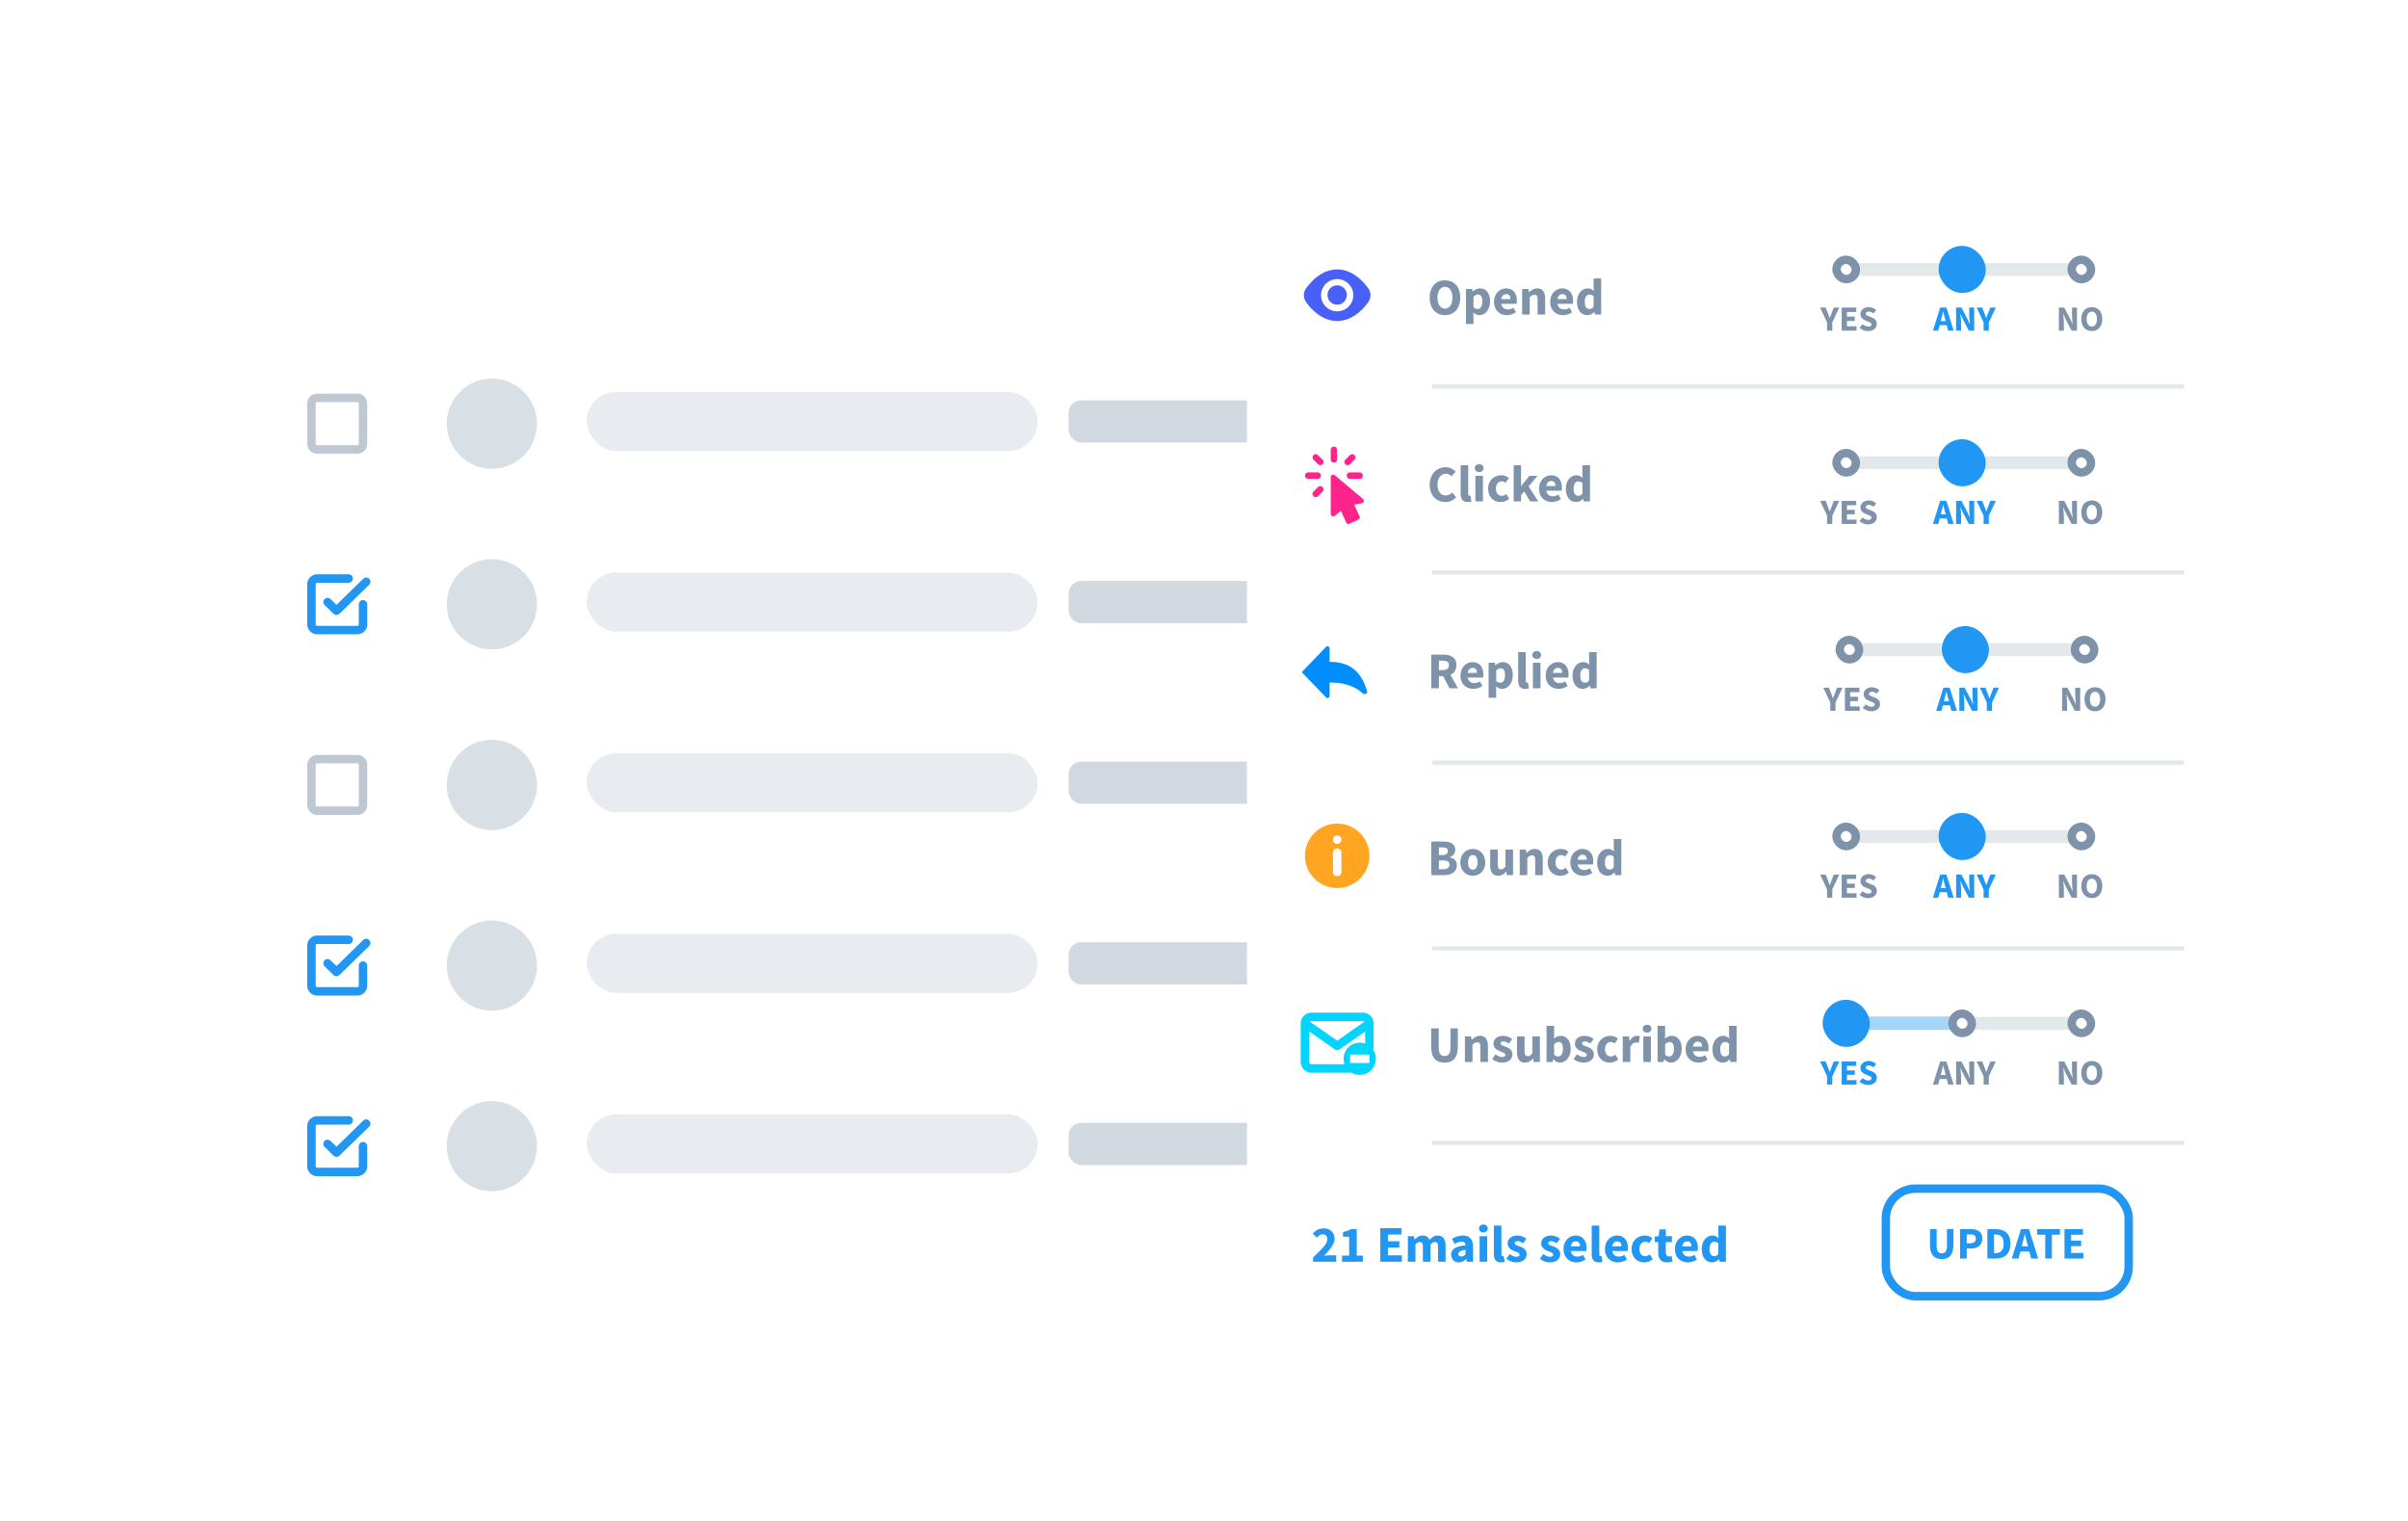 <svg width="570" height="360" viewBox="0 0 570 360" fill="none" xmlns="http://www.w3.org/2000/svg"><g filter="url(#a)"><rect x="60" y="80.452" width="352.307" height="39.654" rx="8" fill="#fff"/></g><circle opacity=".3" cx="116.43" cy="100.279" r="10.676" fill="#7E93A9"/><path opacity=".5" fill-rule="evenodd" clip-rule="evenodd" d="M84.823 105.275a.355.355 0 0 1-.251.105h-9.499a.358.358 0 0 1-.347-.356v-9.49a.356.356 0 0 1 .356-.355h9.498a.356.356 0 0 1 .347.355v9.49a.354.354 0 0 1-.104.251Zm-12.097-.406v.155a2.357 2.357 0 0 0 1.76 2.279c.118.049.248.077.384.077h9.702a2.355 2.355 0 0 0 2.355-2.356v-9.49a2.356 2.356 0 0 0-1.759-2.279.998.998 0 0 0-.385-.076h-9.701a2.356 2.356 0 0 0-2.356 2.355v9.335Z" fill="#7E93A9"/><rect opacity=".3" x="138.883" y="92.754" width="106.76" height="14" rx="7" fill="#B2BECB"/><rect opacity=".6" x="252.944" y="94.754" width="103.709" height="10" rx="3" fill="#B2BECB"/><g filter="url(#b)"><rect x="60" y="123.207" width="352.307" height="39.654" rx="8" fill="#fff"/></g><circle opacity=".3" cx="116.43" cy="143.033" r="10.676" fill="#7E93A9"/><path d="m77.54 142.5 2.111 2.058 7.04-6.863" stroke="#2196F3" stroke-width="2" stroke-linecap="round" stroke-linejoin="round"/><path d="M85.927 143.033v4.745a1.355 1.355 0 0 1-1.355 1.356h-9.49a1.356 1.356 0 0 1-1.356-1.356v-9.489a1.355 1.355 0 0 1 1.356-1.356h7.456" stroke="#2196F3" stroke-width="2" stroke-linecap="round" stroke-linejoin="round"/><rect opacity=".3" x="138.883" y="135.508" width="106.76" height="14" rx="7" fill="#B2BECB"/><rect opacity=".6" x="252.944" y="137.508" width="103.709" height="10" rx="3" fill="#B2BECB"/><g filter="url(#c)"><rect x="60" y="165.961" width="352.307" height="39.654" rx="8" fill="#fff"/></g><circle opacity=".3" cx="116.43" cy="185.787" r="10.676" fill="#7E93A9"/><path opacity=".5" fill-rule="evenodd" clip-rule="evenodd" d="M84.823 190.784a.359.359 0 0 1-.251.104h-9.499a.357.357 0 0 1-.347-.356v-9.489a.356.356 0 0 1 .356-.356h9.498a.353.353 0 0 1 .347.355v9.49a.356.356 0 0 1-.104.252Zm-12.097-.407v.155a2.357 2.357 0 0 0 1.76 2.279c.118.05.248.077.384.077h9.702a2.355 2.355 0 0 0 2.355-2.356v-9.49a2.356 2.356 0 0 0-1.759-2.278.987.987 0 0 0-.385-.077h-9.701a2.355 2.355 0 0 0-2.356 2.355V190.377Z" fill="#7E93A9"/><rect opacity=".3" x="138.883" y="178.262" width="106.76" height="14" rx="7" fill="#B2BECB"/><rect opacity=".6" x="252.944" y="180.262" width="103.709" height="10" rx="3" fill="#B2BECB"/><g filter="url(#d)"><rect x="60" y="208.715" width="352.307" height="39.654" rx="8" fill="#fff"/></g><circle opacity=".3" cx="116.43" cy="228.542" r="10.676" fill="#7E93A9"/><path d="m77.54 228.008 2.11 2.059 7.04-6.863" stroke="#2196F3" stroke-width="2" stroke-linecap="round" stroke-linejoin="round"/><path d="M85.927 228.542v4.745a1.355 1.355 0 0 1-1.356 1.355h-9.49a1.357 1.357 0 0 1-1.355-1.355v-9.49a1.355 1.355 0 0 1 1.356-1.356h7.456" stroke="#2196F3" stroke-width="2" stroke-linecap="round" stroke-linejoin="round"/><rect opacity=".3" x="138.883" y="221.017" width="106.76" height="14" rx="7" fill="#B2BECB"/><rect opacity=".6" x="252.944" y="223.017" width="103.709" height="10" rx="3" fill="#B2BECB"/><g filter="url(#e)"><rect x="60" y="251.469" width="352.307" height="39.654" rx="8" fill="#fff"/></g><circle opacity=".3" cx="116.43" cy="271.296" r="10.676" fill="#7E93A9"/><path d="m77.54 270.762 2.111 2.059 7.04-6.863" stroke="#2196F3" stroke-width="2" stroke-linecap="round" stroke-linejoin="round"/><path d="M85.927 271.296v4.745a1.357 1.357 0 0 1-1.355 1.356h-9.49a1.356 1.356 0 0 1-1.356-1.356v-9.49a1.355 1.355 0 0 1 1.356-1.355h7.456" stroke="#2196F3" stroke-width="2" stroke-linecap="round" stroke-linejoin="round"/><rect opacity=".3" x="138.883" y="263.771" width="106.76" height="14" rx="7" fill="#B2BECB"/><rect opacity=".6" x="252.944" y="265.771" width="103.709" height="10" rx="3" fill="#B2BECB"/><g filter="url(#f)"><rect x="295.173" y="47" width="221.908" height="273" rx="8" fill="#fff"/></g><path d="M342.038 74.6c2.147 0 3.612-1.563 3.612-4.161 0-2.587-1.465-4.088-3.612-4.088-2.135 0-3.611 1.489-3.611 4.088 0 2.598 1.476 4.16 3.611 4.16Zm0-1.55c-1.074 0-1.769-1.013-1.769-2.611 0-1.587.695-2.538 1.769-2.538 1.086 0 1.769.951 1.769 2.538 0 1.598-.683 2.61-1.769 2.61ZM348.732 73.965c.427.402.915.634 1.44.634 1.305 0 2.55-1.196 2.55-3.27 0-1.867-.903-3.075-2.367-3.075-.635 0-1.245.318-1.721.745h-.049l-.122-.598h-1.464v8.297h1.794v-1.77l-.061-.963Zm.061-1.22v-2.477c.354-.379.671-.55 1.037-.55.72 0 1.049.55 1.049 1.636 0 1.244-.5 1.78-1.122 1.78-.305 0-.647-.097-.964-.39ZM353.64 71.427c0 2 1.33 3.172 3.062 3.172.72 0 1.525-.256 2.147-.683l-.597-1.086c-.44.268-.854.403-1.306.403-.805 0-1.415-.403-1.574-1.318h3.624c.036-.147.073-.44.073-.757 0-1.647-.854-2.904-2.574-2.904-1.452 0-2.855 1.208-2.855 3.173Zm1.72-.623c.122-.805.61-1.183 1.171-1.183.72 0 1.013.488 1.013 1.184h-2.184ZM360.308 74.453h1.794v-4.088c.39-.378.671-.585 1.123-.585.512 0 .744.268.744 1.147v3.526h1.793v-3.758c0-1.513-.561-2.44-1.879-2.44-.817 0-1.427.427-1.94.915h-.048l-.122-.77h-1.465v6.053ZM366.937 71.427c0 2 1.33 3.172 3.062 3.172.72 0 1.526-.256 2.148-.683l-.598-1.086c-.439.268-.854.403-1.306.403-.805 0-1.415-.403-1.574-1.318h3.624c.037-.147.073-.44.073-.757 0-1.647-.854-2.904-2.574-2.904-1.452 0-2.855 1.208-2.855 3.173Zm1.72-.623c.122-.805.61-1.183 1.172-1.183.719 0 1.012.488 1.012 1.184h-2.184ZM373.289 71.427c0 1.976.976 3.172 2.476 3.172.586 0 1.184-.317 1.611-.744h.049l.122.598h1.464V65.9h-1.794v2.062l.074.927c-.415-.39-.818-.635-1.489-.635-1.281 0-2.513 1.196-2.513 3.173Zm1.842-.025c0-1.147.512-1.683 1.086-1.683.329 0 .683.097 1 .39v2.477c-.293.403-.598.549-.988.549-.695 0-1.098-.537-1.098-1.733Z" fill="#7E93A9"/><path fill="#E3E8EB" d="M339 91h178v1H339z"/><rect x="437.012" y="62.252" width="55.668" height="3.05" rx="1.525" fill="#E3E8EB"/><rect x="434.724" y="61.489" width="4.575" height="4.575" rx="2.288" fill="#fff" stroke="#7E93A9" stroke-width="2"/><rect x="459.889" y="59.201" width="9.151" height="9.151" rx="4.575" fill="#2196F3" stroke="#2196F3" stroke-width="2"/><rect x="490.392" y="61.489" width="4.575" height="4.575" rx="2.288" fill="#fff" stroke="#7E93A9" stroke-width="2"/><path d="M432.488 78.266h1.233v-1.947l1.653-3.523h-1.292l-.486 1.259c-.151.41-.311.788-.462 1.208h-.033c-.16-.42-.302-.797-.445-1.208l-.495-1.259h-1.317l1.644 3.523v1.947ZM435.948 78.266h3.514v-1.04h-2.273v-1.259h1.862v-1.031h-1.862v-1.1h2.19v-1.04h-3.431v5.47ZM440.175 77.578c.562.52 1.317.788 2.03.788 1.3 0 2.055-.788 2.055-1.694 0-.772-.42-1.216-1.082-1.485l-.697-.285c-.478-.193-.838-.31-.838-.646 0-.31.276-.495.696-.495.436 0 .78.16 1.141.436l.62-.78a2.53 2.53 0 0 0-1.761-.721c-1.133 0-1.946.721-1.946 1.627 0 .797.537 1.267 1.107 1.493l.705.302c.478.202.788.31.788.654 0 .328-.252.529-.763.529-.453 0-.957-.235-1.342-.57l-.713.847Z" fill="#7E93A9"/><path d="m459.388 76 .134-.503a34.02 34.02 0 0 0 .428-1.761h.033c.151.57.294 1.216.445 1.761l.134.504h-1.174Zm1.761 2.265h1.309l-1.72-5.469h-1.476l-1.72 5.47h1.259l.335-1.3h1.678l.335 1.3ZM463.031 78.265h1.183v-1.937c0-.646-.101-1.376-.16-1.98h.034l.537 1.191 1.426 2.726h1.266v-5.469h-1.174v1.93c0 .645.101 1.417.159 1.996h-.033l-.546-1.208-1.426-2.718h-1.266v5.47ZM469.541 78.265h1.233V76.32l1.652-3.523h-1.292l-.486 1.258c-.151.411-.31.789-.461 1.208h-.034c-.159-.42-.302-.797-.445-1.208l-.494-1.258h-1.317l1.644 3.523v1.946Z" fill="#2196F3"/><path d="M487.358 78.266h1.183v-1.938c0-.646-.101-1.376-.159-1.98h.033l.537 1.191 1.426 2.727h1.267v-5.47h-1.175v1.93c0 .646.101 1.417.16 1.996h-.034l-.545-1.208-1.426-2.718h-1.267v5.47ZM495.152 78.366c1.476 0 2.483-1.073 2.483-2.86 0-1.778-1.007-2.81-2.483-2.81-1.468 0-2.483 1.023-2.483 2.81 0 1.787 1.015 2.86 2.483 2.86Zm0-1.065c-.739 0-1.217-.696-1.217-1.795 0-1.09.478-1.745 1.217-1.745.746 0 1.216.654 1.216 1.745 0 1.099-.47 1.795-1.216 1.795Z" fill="#7E93A9"/><path fill-rule="evenodd" clip-rule="evenodd" d="M316.526 63.777c-3.489 0-6.001 2.606-7.322 4.411a2.835 2.835 0 0 0 0 3.378c1.321 1.806 3.833 4.412 7.322 4.412 3.488 0 6-2.606 7.321-4.412a2.835 2.835 0 0 0 0-3.378c-1.321-1.805-3.833-4.411-7.321-4.411Zm-2.288 6.1a2.288 2.288 0 1 1 4.575 0 2.288 2.288 0 0 1-4.575 0Zm2.288-3.813a3.813 3.813 0 1 0 0 7.626 3.813 3.813 0 0 0 0-7.626Z" fill="#4860F8"/><path d="M310.826 298.648h5.454v-1.513h-1.562c-.366 0-.903.049-1.293.098 1.257-1.318 2.477-2.709 2.477-4.014 0-1.489-1.037-2.465-2.562-2.465-1.111 0-1.831.415-2.599 1.232l.976.964c.39-.415.817-.793 1.379-.793.671 0 1.098.415 1.098 1.171 0 1.098-1.391 2.428-3.368 4.295v1.025ZM317.675 298.648h4.929v-1.452h-1.452V290.9h-1.318c-.549.33-1.085.549-1.927.708v1.11h1.452v4.478h-1.684v1.452ZM326.732 298.648h5.112v-1.513h-3.306v-1.83h2.709v-1.501h-2.709v-1.598h3.184v-1.513h-4.99v7.955ZM333.258 298.648h1.794v-4.087c.378-.391.732-.586 1.025-.586.512 0 .744.268.744 1.147v3.526h1.794v-4.087c.39-.391.732-.586 1.037-.586.512 0 .744.268.744 1.147v3.526h1.794v-3.758c0-1.513-.586-2.44-1.891-2.44-.806 0-1.367.464-1.904 1.013-.305-.647-.817-1.013-1.671-1.013-.793 0-1.33.427-1.831.927h-.048l-.122-.781h-1.465v6.052ZM343.5 296.964c0 1.025.696 1.83 1.794 1.83.683 0 1.257-.317 1.769-.768h.037l.134.622h1.464v-3.465c0-1.855-.854-2.733-2.404-2.733-.951 0-1.818.329-2.586.793l.634 1.183c.586-.341 1.098-.549 1.611-.549.646 0 .915.342.951.879-2.391.244-3.404.939-3.404 2.208Zm1.708-.134c0-.464.415-.83 1.696-1v1.061c-.317.317-.585.513-1 .513-.427 0-.696-.183-.696-.574ZM351.128 291.706c.61 0 1.037-.391 1.037-.94 0-.549-.427-.927-1.037-.927-.598 0-1.037.378-1.037.927s.439.94 1.037.94Zm-.89 6.942h1.793v-6.052h-1.793v6.052ZM353.61 296.769c0 1.22.414 2.025 1.647 2.025.402 0 .707-.061.903-.146l-.22-1.33c-.098.025-.146.025-.22.025-.146 0-.317-.122-.317-.501v-6.747h-1.793v6.674ZM356.564 297.953c.61.5 1.525.841 2.318.841 1.623 0 2.489-.854 2.489-1.952 0-1.11-.866-1.537-1.635-1.818-.622-.231-1.183-.378-1.183-.768 0-.305.219-.476.683-.476.427 0 .842.195 1.281.512l.805-1.073c-.524-.391-1.208-.769-2.135-.769-1.403 0-2.318.769-2.318 1.891 0 1.001.866 1.501 1.598 1.781.622.244 1.233.427 1.233.83 0 .317-.232.513-.769.513-.513 0-1.013-.22-1.562-.635l-.805 1.123ZM364.511 297.953c.61.5 1.525.841 2.318.841 1.623 0 2.489-.854 2.489-1.952 0-1.11-.866-1.537-1.634-1.818-.623-.231-1.184-.378-1.184-.768 0-.305.22-.476.683-.476.427 0 .842.195 1.281.512l.806-1.073c-.525-.391-1.208-.769-2.136-.769-1.403 0-2.318.769-2.318 1.891 0 1.001.867 1.501 1.599 1.781.622.244 1.232.427 1.232.83 0 .317-.232.513-.769.513-.512 0-1.012-.22-1.561-.635l-.806 1.123ZM370.104 295.622c0 2.001 1.33 3.172 3.062 3.172.72 0 1.525-.256 2.148-.683l-.598-1.086c-.439.269-.854.403-1.306.403-.805 0-1.415-.403-1.574-1.318h3.624c.037-.146.073-.439.073-.756 0-1.647-.854-2.904-2.574-2.904-1.452 0-2.855 1.208-2.855 3.172Zm1.72-.622c.122-.805.61-1.184 1.171-1.184.72 0 1.013.488 1.013 1.184h-2.184ZM376.773 296.769c0 1.22.414 2.025 1.647 2.025.402 0 .707-.061.903-.146l-.22-1.33c-.098.025-.146.025-.22.025-.146 0-.317-.122-.317-.501v-6.747h-1.793v6.674ZM379.91 295.622c0 2.001 1.33 3.172 3.062 3.172.72 0 1.526-.256 2.148-.683l-.598-1.086c-.439.269-.854.403-1.306.403-.805 0-1.415-.403-1.574-1.318h3.624c.037-.146.073-.439.073-.756 0-1.647-.854-2.904-2.574-2.904-1.452 0-2.855 1.208-2.855 3.172Zm1.72-.622c.122-.805.61-1.184 1.172-1.184.719 0 1.012.488 1.012 1.184h-2.184ZM386.225 295.622c0 2.013 1.305 3.172 2.989 3.172a3.14 3.14 0 0 0 2.013-.756l-.719-1.135c-.293.232-.647.44-1.086.44-.781 0-1.355-.672-1.355-1.721s.549-1.72 1.416-1.72c.28 0 .549.11.842.354l.817-1.111c-.403-.414-1.025-.695-1.769-.695-1.672 0-3.148 1.159-3.148 3.172ZM392.518 296.452c0 1.403.586 2.342 2.087 2.342a4.38 4.38 0 0 0 1.342-.219l-.281-1.306a1.715 1.715 0 0 1-.573.122c-.476 0-.781-.28-.781-.964v-2.428h1.452v-1.403h-1.452v-1.61h-1.489l-.207 1.61-.927.074v1.329h.829v2.453ZM396.472 295.622c0 2.001 1.33 3.172 3.062 3.172.72 0 1.526-.256 2.148-.683l-.598-1.086c-.439.269-.854.403-1.306.403-.805 0-1.415-.403-1.573-1.318h3.623c.037-.146.073-.439.073-.756 0-1.647-.854-2.904-2.574-2.904-1.452 0-2.855 1.208-2.855 3.172Zm1.72-.622c.122-.805.61-1.184 1.172-1.184.719 0 1.012.488 1.012 1.184h-2.184ZM402.824 295.622c0 1.977.976 3.172 2.476 3.172.586 0 1.184-.317 1.611-.744h.049l.122.598h1.464v-8.553h-1.794v2.062l.074.927c-.415-.39-.818-.634-1.489-.634-1.281 0-2.513 1.196-2.513 3.172Zm1.842-.024c0-1.147.512-1.684 1.086-1.684.329 0 .683.098 1 .39v2.477c-.292.403-.597.549-.988.549-.695 0-1.098-.536-1.098-1.732Z" fill="#2196F3"/><path fill="#E3E8EB" d="M339 270h178v1H339z"/><rect x="446.4" y="281.346" width="57.48" height="25.453" rx="7" stroke="#2196F3" stroke-width="2"/><path d="M456.855 294.661c0 2.338.971 3.353 2.776 3.353 1.804 0 2.754-1.015 2.754-3.353v-3.736h-1.516v3.897c0 1.366-.459 1.836-1.238 1.836-.78 0-1.207-.47-1.207-1.836v-3.897h-1.569v3.736ZM463.966 297.886h1.58v-2.36h.961c1.473 0 2.722-.726 2.722-2.359 0-1.687-1.206-2.242-2.722-2.242h-2.541v6.961Zm1.58-3.609v-2.103h.865c.833 0 1.281.267 1.281.993s-.416 1.11-1.281 1.11h-.865ZM470.43 297.886h2.061c2.039 0 3.405-1.121 3.405-3.513 0-2.391-1.366-3.448-3.502-3.448h-1.964v6.961Zm1.58-1.271v-4.42h.299c1.174 0 1.975.513 1.975 2.178 0 1.666-.801 2.242-1.975 2.242h-.299ZM478.555 295.003l.171-.641c.192-.693.384-1.505.544-2.241h.043c.192.725.373 1.548.566 2.241l.17.641h-1.494Zm2.242 2.883h1.665l-2.188-6.961h-1.879l-2.189 6.961h1.601l.427-1.655h2.136l.427 1.655ZM484.13 297.886h1.57v-5.637h1.911v-1.324h-5.402v1.324h1.921v5.637ZM488.686 297.886h4.473v-1.324h-2.893v-1.602h2.37v-1.313h-2.37v-1.398h2.786v-1.324h-4.366v6.961Z" fill="#2196F3"/><path d="M338.427 114.753c0 2.672 1.683 4.075 3.745 4.075.989 0 1.867-.403 2.526-1.171l-.988-1.086c-.391.427-.854.707-1.513.707-1.159 0-1.928-.951-1.928-2.586 0-1.599.866-2.562 1.976-2.562.562 0 .94.231 1.343.597l.988-1.11c-.537-.549-1.367-1.037-2.355-1.037-2.05 0-3.794 1.537-3.794 4.173ZM345.748 116.803c0 1.22.415 2.025 1.647 2.025.403 0 .708-.061.903-.146l-.219-1.33c-.098.024-.147.024-.22.024-.146 0-.317-.122-.317-.5v-6.747h-1.794v6.674ZM350.13 111.739c.61 0 1.037-.39 1.037-.939 0-.549-.427-.928-1.037-.928-.598 0-1.037.379-1.037.928s.439.939 1.037.939Zm-.891 6.943h1.794v-6.052h-1.794v6.052ZM352.257 115.656c0 2.013 1.306 3.172 2.99 3.172.659 0 1.427-.244 2.013-.757l-.72-1.134c-.293.232-.647.439-1.086.439-.781 0-1.354-.671-1.354-1.72 0-1.05.549-1.721 1.415-1.721.281 0 .549.11.842.354l.817-1.11c-.402-.415-1.024-.696-1.769-.696-1.671 0-3.148 1.159-3.148 3.173ZM358.307 118.682h1.744v-1.489l.769-.866 1.367 2.355h1.94l-2.282-3.563 2.123-2.489h-1.952l-1.916 2.403h-.049v-4.904h-1.744v8.553ZM364.292 115.656c0 2.001 1.33 3.172 3.062 3.172.72 0 1.525-.256 2.148-.683l-.598-1.086c-.439.268-.854.402-1.306.402-.805 0-1.415-.402-1.574-1.317h3.624c.037-.147.073-.44.073-.757 0-1.647-.854-2.904-2.574-2.904-1.452 0-2.855 1.208-2.855 3.173Zm1.72-.623c.122-.805.61-1.183 1.171-1.183.72 0 1.013.488 1.013 1.183h-2.184ZM370.643 115.656c0 1.976.976 3.172 2.477 3.172.586 0 1.184-.317 1.611-.744h.049l.122.598h1.464v-8.553h-1.794v2.062l.073.927c-.415-.391-.817-.635-1.488-.635-1.281 0-2.514 1.196-2.514 3.173Zm1.843-.025c0-1.147.512-1.684 1.086-1.684.329 0 .683.098 1 .391v2.477c-.293.402-.598.549-.988.549-.696 0-1.098-.537-1.098-1.733Z" fill="#7E93A9"/><g clip-path="url(#g)"><path fill-rule="evenodd" clip-rule="evenodd" d="M316.526 108.768v-2.288a.763.763 0 0 0-1.526 0v2.288a.764.764 0 0 0 1.526 0Zm1.933.042 1.083-1.083a.76.76 0 1 1 1.075 1.075l-1.083 1.083a.76.76 0 1 1-1.075-1.075Zm1.117 3.008h2.288a.763.763 0 0 1 0 1.525h-2.288a.763.763 0 1 1 0-1.525Zm-8.667 4.541 1.083-1.082a.76.76 0 1 1 1.075 1.075l-1.083 1.083a.76.76 0 1 1-1.075-1.076Zm2.158-7.549-1.083-1.083a.76.76 0 1 0-1.075 1.075l1.083 1.083a.76.76 0 1 0 1.075-1.075Zm-1.117 4.533h-2.288a.762.762 0 1 1 0-1.525h2.288a.764.764 0 0 1 0 1.525Zm3.22-.829a.578.578 0 0 1 .784-.032l.007-.008 6.665 5.605c.267.221.298.58.092.824a.679.679 0 0 1-.328.198l-1.838.343 1.273 2.768c.153.282.016.633-.274.77l-2.105.976c-.084.061-.168.061-.251.061a.581.581 0 0 1-.527-.328l-1.265-2.76-1.457 1.182a.588.588 0 0 1-.366.122.58.58 0 0 1-.58-.58v-8.731c0-.154.062-.301.17-.41Z" fill="#FF238C"/></g><path fill="#E3E8EB" d="M339 135h178v1H339z"/><rect x="437.012" y="108.006" width="55.668" height="3.05" rx="1.525" fill="#E3E8EB"/><rect x="434.724" y="107.243" width="4.575" height="4.575" rx="2.288" fill="#fff" stroke="#7E93A9" stroke-width="2"/><rect x="459.889" y="104.955" width="9.151" height="9.151" rx="4.575" fill="#2196F3" stroke="#2196F3" stroke-width="2"/><rect x="490.392" y="107.243" width="4.575" height="4.575" rx="2.288" fill="#fff" stroke="#7E93A9" stroke-width="2"/><path d="M432.488 124.02h1.233v-1.947l1.653-3.523h-1.292l-.486 1.259c-.151.411-.311.788-.462 1.208h-.033a43.02 43.02 0 0 1-.445-1.208l-.495-1.259h-1.317l1.644 3.523v1.947ZM435.948 124.02h3.514v-1.041h-2.273v-1.258h1.862v-1.032h-1.862v-1.098h2.19v-1.041h-3.431v5.47ZM440.175 123.332a3.03 3.03 0 0 0 2.03.788c1.3 0 2.055-.788 2.055-1.694 0-.772-.42-1.217-1.082-1.485l-.697-.285c-.478-.193-.838-.311-.838-.646 0-.31.276-.495.696-.495.436 0 .78.159 1.141.436l.62-.78a2.528 2.528 0 0 0-1.761-.721c-1.133 0-1.946.721-1.946 1.627 0 .797.537 1.267 1.107 1.493l.705.302c.478.201.788.31.788.654 0 .328-.252.529-.763.529-.453 0-.957-.235-1.342-.571l-.713.848Z" fill="#7E93A9"/><path d="m459.388 121.755.134-.504c.151-.545.302-1.182.428-1.761h.033c.151.57.294 1.216.445 1.761l.134.504h-1.174Zm1.761 2.264h1.309l-1.72-5.469h-1.476l-1.72 5.469h1.259l.335-1.3h1.678l.335 1.3ZM463.031 124.019h1.183v-1.937c0-.646-.101-1.376-.16-1.98h.034l.537 1.191 1.426 2.726h1.266v-5.469h-1.174v1.93c0 .645.101 1.417.159 1.996h-.033l-.546-1.208-1.426-2.718h-1.266v5.469ZM469.541 124.019h1.233v-1.946l1.652-3.523h-1.292l-.486 1.259c-.151.411-.31.788-.461 1.207h-.034a45.05 45.05 0 0 1-.445-1.207l-.494-1.259h-1.317l1.644 3.523v1.946Z" fill="#2196F3"/><path d="M487.358 124.02h1.183v-1.938c0-.646-.101-1.376-.159-1.98h.033l.537 1.191 1.426 2.727h1.267v-5.47h-1.175v1.93c0 .646.101 1.417.16 1.996h-.034l-.545-1.208-1.426-2.718h-1.267v5.47ZM495.152 124.12c1.476 0 2.483-1.074 2.483-2.86 0-1.779-1.007-2.81-2.483-2.81-1.468 0-2.483 1.023-2.483 2.81 0 1.786 1.015 2.86 2.483 2.86Zm0-1.065c-.739 0-1.217-.696-1.217-1.795 0-1.091.478-1.745 1.217-1.745.746 0 1.216.654 1.216 1.745 0 1.099-.47 1.795-1.216 1.795ZM340.611 156.383h.915c.939 0 1.452.268 1.452 1.049 0 .781-.513 1.184-1.452 1.184h-.915v-2.233Zm4.514 6.528-1.793-3.185c.841-.378 1.415-1.122 1.415-2.294 0-1.891-1.391-2.477-3.075-2.477h-2.867v7.956h1.806v-2.868h.976l1.525 2.868h2.013ZM345.704 159.885c0 2.001 1.33 3.172 3.063 3.172.72 0 1.525-.256 2.147-.683l-.598-1.086c-.439.268-.854.402-1.305.402-.805 0-1.416-.402-1.574-1.317h3.624c.036-.147.073-.44.073-.757 0-1.647-.854-2.904-2.575-2.904-1.452 0-2.855 1.208-2.855 3.173Zm1.721-.623c.122-.805.61-1.183 1.171-1.183.72 0 1.013.488 1.013 1.183h-2.184ZM354.106 162.422c.427.403.915.635 1.439.635 1.306 0 2.55-1.196 2.55-3.27 0-1.867-.902-3.075-2.367-3.075-.634 0-1.244.318-1.72.745h-.049l-.122-.598h-1.464v8.297h1.794v-1.77l-.061-.964Zm.061-1.22v-2.476c.354-.379.671-.55 1.037-.55.72 0 1.049.55 1.049 1.635 0 1.245-.5 1.782-1.122 1.782-.305 0-.647-.098-.964-.391ZM359.367 161.032c0 1.22.415 2.025 1.647 2.025.403 0 .708-.061.903-.146l-.219-1.33c-.098.024-.147.024-.22.024-.146 0-.317-.122-.317-.5v-6.747h-1.794v6.674ZM363.749 155.968c.61 0 1.037-.39 1.037-.939 0-.549-.427-.928-1.037-.928-.598 0-1.037.379-1.037.928s.439.939 1.037.939Zm-.891 6.943h1.794v-6.052h-1.794v6.052ZM365.877 159.885c0 2.001 1.33 3.172 3.062 3.172.72 0 1.525-.256 2.148-.683l-.598-1.086c-.44.268-.854.402-1.306.402-.805 0-1.415-.402-1.574-1.317h3.624c.037-.147.073-.44.073-.757 0-1.647-.854-2.904-2.574-2.904-1.452 0-2.855 1.208-2.855 3.173Zm1.72-.623c.122-.805.61-1.183 1.171-1.183.72 0 1.013.488 1.013 1.183h-2.184ZM372.228 159.885c0 1.976.976 3.172 2.477 3.172.586 0 1.184-.317 1.611-.744h.048l.122.598h1.465v-8.553h-1.794v2.062l.073.927c-.415-.391-.817-.635-1.488-.635-1.281 0-2.514 1.196-2.514 3.173Zm1.843-.025c0-1.147.512-1.684 1.086-1.684.329 0 .683.098 1 .391v2.477c-.293.402-.598.549-.988.549-.696 0-1.098-.537-1.098-1.733Z" fill="#7E93A9"/><path d="M314.731 156.646v-3.17a.5.5 0 0 0-.86-.346l-5.734 5.968 5.734 5.967a.5.5 0 0 0 .86-.346v-3.17c2.997 0 5.696.62 7.86 2.6.4.366 1.162.001 1.011-.519-1.128-3.887-3.347-6.984-8.871-6.984Z" fill="#008EFF"/><path fill="#E3E8EB" d="M339 180h178v1H339z"/><rect x="437.774" y="152.235" width="55.668" height="3.05" rx="1.525" fill="#E3E8EB"/><rect x="435.486" y="151.472" width="4.575" height="4.575" rx="2.288" fill="#fff" stroke="#7E93A9" stroke-width="2"/><rect x="460.651" y="149.184" width="9.151" height="9.151" rx="4.575" fill="#2196F3" stroke="#2196F3" stroke-width="2"/><rect x="491.154" y="151.472" width="4.575" height="4.575" rx="2.288" fill="#fff" stroke="#7E93A9" stroke-width="2"/><path d="M433.25 168.249h1.233v-1.947l1.653-3.523h-1.292l-.486 1.259c-.151.411-.311.788-.462 1.208h-.033a43.02 43.02 0 0 1-.445-1.208l-.495-1.259h-1.317l1.644 3.523v1.947ZM436.71 168.249h3.514v-1.041h-2.273v-1.258h1.862v-1.032h-1.862v-1.098h2.19v-1.041h-3.431v5.47ZM440.937 167.561a3.03 3.03 0 0 0 2.03.788c1.3 0 2.055-.788 2.055-1.694 0-.772-.42-1.217-1.082-1.485l-.697-.285c-.478-.193-.838-.311-.838-.646 0-.31.276-.495.696-.495.436 0 .78.159 1.141.436l.62-.78a2.528 2.528 0 0 0-1.761-.721c-1.133 0-1.946.721-1.946 1.627 0 .797.537 1.267 1.107 1.493l.705.302c.478.201.788.31.788.654 0 .328-.252.529-.763.529-.453 0-.957-.235-1.342-.571l-.713.848Z" fill="#7E93A9"/><path d="m460.15 165.984.134-.503c.151-.546.302-1.183.428-1.762h.034c.151.57.293 1.216.444 1.762l.134.503h-1.174Zm1.762 2.265h1.308l-1.719-5.469h-1.477l-1.719 5.469h1.258l.335-1.3h1.678l.336 1.3ZM463.793 168.249h1.183v-1.938c0-.646-.101-1.376-.16-1.98h.034l.537 1.192 1.426 2.726h1.266v-5.469h-1.174v1.929c0 .646.101 1.417.159 1.996h-.033l-.545-1.208-1.426-2.717h-1.267v5.469ZM470.303 168.249h1.233v-1.946l1.652-3.523h-1.291l-.487 1.258c-.151.411-.31.788-.461 1.208h-.034c-.159-.42-.302-.797-.444-1.208l-.495-1.258h-1.317l1.644 3.523v1.946Z" fill="#2196F3"/><path d="M488.121 168.249h1.182v-1.938c0-.646-.1-1.376-.159-1.98h.034l.536 1.191 1.426 2.727h1.267v-5.47h-1.174v1.93c0 .646.1 1.417.159 1.996h-.034l-.545-1.208-1.426-2.718h-1.266v5.47ZM495.914 168.349c1.476 0 2.483-1.074 2.483-2.86 0-1.779-1.007-2.81-2.483-2.81-1.468 0-2.483 1.023-2.483 2.81 0 1.786 1.015 2.86 2.483 2.86Zm0-1.065c-.738 0-1.216-.696-1.216-1.795 0-1.091.478-1.745 1.216-1.745.746 0 1.216.654 1.216 1.745 0 1.099-.47 1.795-1.216 1.795ZM338.805 207.14h2.953c1.732 0 3.099-.72 3.099-2.343 0-1.061-.598-1.659-1.733-1.867v-.049c.927-.244 1.342-1.012 1.342-1.72 0-1.525-1.281-1.976-2.94-1.976h-2.721v7.955Zm1.806-4.747v-1.818h.854c.829 0 1.244.244 1.244.842s-.39.976-1.269.976h-.829Zm0 3.356v-2.087h1c.988 0 1.489.305 1.489 1.001 0 .72-.513 1.086-1.489 1.086h-1ZM345.68 204.114c0 2.013 1.416 3.172 2.953 3.172 1.525 0 2.941-1.159 2.941-3.172s-1.416-3.173-2.941-3.173c-1.537 0-2.953 1.16-2.953 3.173Zm1.843 0c0-1.05.366-1.721 1.11-1.721.732 0 1.11.671 1.11 1.721 0 1.049-.378 1.72-1.11 1.72-.744 0-1.11-.671-1.11-1.72ZM352.741 204.846c0 1.513.561 2.44 1.879 2.44.83 0 1.391-.378 1.903-.988h.037l.134.842h1.464v-6.052h-1.793v4.002c-.354.476-.622.671-1.074.671-.525 0-.756-.281-.756-1.147v-3.526h-1.794v3.758ZM359.737 207.14h1.793v-4.088c.391-.378.671-.585 1.123-.585.512 0 .744.268.744 1.147v3.526h1.794v-3.758c0-1.513-.562-2.441-1.879-2.441-.818 0-1.428.428-1.94.916h-.049l-.122-.769h-1.464v6.052ZM366.365 204.114c0 2.013 1.306 3.172 2.989 3.172.659 0 1.428-.244 2.014-.756l-.72-1.135c-.293.232-.647.439-1.086.439-.781 0-1.354-.671-1.354-1.72 0-1.05.549-1.721 1.415-1.721.28 0 .549.11.842.354l.817-1.11c-.402-.415-1.025-.696-1.769-.696-1.672 0-3.148 1.16-3.148 3.173ZM371.715 204.114c0 2.001 1.33 3.172 3.063 3.172.719 0 1.525-.256 2.147-.683l-.598-1.086c-.439.268-.854.403-1.305.403-.806 0-1.416-.403-1.574-1.318h3.623a3.52 3.52 0 0 0 .074-.757c0-1.647-.855-2.904-2.575-2.904-1.452 0-2.855 1.208-2.855 3.173Zm1.72-.622c.122-.806.61-1.184 1.172-1.184.72 0 1.012.488 1.012 1.184h-2.184ZM378.067 204.114c0 1.976.976 3.172 2.477 3.172.585 0 1.183-.317 1.61-.744h.049l.122.598h1.464v-8.553h-1.794v2.062l.074.927c-.415-.39-.818-.635-1.489-.635-1.281 0-2.513 1.196-2.513 3.173Zm1.842-.025c0-1.147.513-1.683 1.086-1.683.329 0 .683.097 1 .39v2.477c-.292.403-.597.549-.988.549-.695 0-1.098-.537-1.098-1.733Z" fill="#7E93A9"/><path fill-rule="evenodd" clip-rule="evenodd" d="M324.151 202.564a7.626 7.626 0 1 1-15.252 0 7.626 7.626 0 0 1 15.252 0Zm-8.625-3.813a1 1 0 0 1 1-1h.008a1 1 0 0 1 0 2h-.008a1 1 0 0 1-1-1Zm1 2.05a1 1 0 0 1 1 1v4.576a1 1 0 0 1-2 0v-4.576a1 1 0 0 1 1-1Z" fill="#FFA521"/><path fill="#E3E8EB" d="M339 224h178v1H339z"/><rect x="437.012" y="196.464" width="55.668" height="3.05" rx="1.525" fill="#E3E8EB"/><rect x="434.724" y="195.701" width="4.575" height="4.575" rx="2.288" fill="#fff" stroke="#7E93A9" stroke-width="2"/><rect x="459.889" y="193.413" width="9.151" height="9.151" rx="4.575" fill="#2196F3" stroke="#2196F3" stroke-width="2"/><rect x="490.392" y="195.701" width="4.575" height="4.575" rx="2.288" fill="#fff" stroke="#7E93A9" stroke-width="2"/><path d="M432.488 212.478h1.233v-1.947l1.653-3.523h-1.292l-.486 1.259c-.151.411-.311.788-.462 1.208h-.033a43.02 43.02 0 0 1-.445-1.208l-.495-1.259h-1.317l1.644 3.523v1.947ZM435.948 212.478h3.514v-1.041h-2.273v-1.258h1.862v-1.032h-1.862v-1.098h2.19v-1.041h-3.431v5.47ZM440.175 211.79a3.03 3.03 0 0 0 2.03.788c1.3 0 2.055-.788 2.055-1.694 0-.772-.42-1.217-1.082-1.485l-.697-.285c-.478-.193-.838-.311-.838-.646 0-.31.276-.495.696-.495.436 0 .78.159 1.141.436l.62-.78a2.528 2.528 0 0 0-1.761-.721c-1.133 0-1.946.721-1.946 1.627 0 .797.537 1.267 1.107 1.493l.705.302c.478.201.788.31.788.654 0 .328-.252.529-.763.529-.453 0-.957-.235-1.342-.571l-.713.848Z" fill="#7E93A9"/><path d="m459.388 210.213.134-.504c.151-.545.302-1.182.428-1.761h.033c.151.57.294 1.216.445 1.761l.134.504h-1.174Zm1.761 2.264h1.309l-1.72-5.469h-1.476l-1.72 5.469h1.259l.335-1.3h1.678l.335 1.3ZM463.031 212.477h1.183v-1.937c0-.646-.101-1.376-.16-1.98h.034l.537 1.191 1.426 2.726h1.266v-5.469h-1.174v1.93c0 .645.101 1.417.159 1.996h-.033l-.546-1.208-1.426-2.718h-1.266v5.469ZM469.541 212.477h1.233v-1.946l1.652-3.523h-1.292l-.486 1.259c-.151.411-.31.788-.461 1.207h-.034a45.05 45.05 0 0 1-.445-1.207l-.494-1.259h-1.317l1.644 3.523v1.946Z" fill="#2196F3"/><path d="M487.358 212.478h1.183v-1.938c0-.646-.101-1.376-.159-1.98h.033l.537 1.191 1.426 2.727h1.267v-5.47h-1.175v1.93c0 .646.101 1.417.16 1.996h-.034l-.545-1.208-1.426-2.718h-1.267v5.47ZM495.152 212.578c1.476 0 2.483-1.074 2.483-2.86 0-1.779-1.007-2.81-2.483-2.81-1.468 0-2.483 1.023-2.483 2.81 0 1.786 1.015 2.86 2.483 2.86Zm0-1.065c-.739 0-1.217-.696-1.217-1.795 0-1.091.478-1.745 1.217-1.745.746 0 1.216.654 1.216 1.745 0 1.099-.47 1.795-1.216 1.795ZM338.768 247.684c0 2.672 1.11 3.831 3.172 3.831 2.062 0 3.148-1.159 3.148-3.831v-4.27h-1.733v4.453c0 1.562-.524 2.099-1.415 2.099s-1.379-.537-1.379-2.099v-4.453h-1.793v4.27ZM346.761 251.369h1.793v-4.088c.391-.378.671-.585 1.123-.585.512 0 .744.268.744 1.147v3.526h1.794v-3.758c0-1.513-.562-2.44-1.879-2.44-.818 0-1.428.427-1.94.915h-.049l-.122-.769h-1.464v6.052ZM353.206 250.673c.61.501 1.525.842 2.318.842 1.623 0 2.489-.854 2.489-1.952 0-1.11-.866-1.537-1.635-1.818-.622-.232-1.183-.378-1.183-.769 0-.305.219-.475.683-.475.427 0 .842.195 1.281.512l.805-1.074c-.524-.39-1.207-.768-2.135-.768-1.403 0-2.318.768-2.318 1.891 0 1 .866 1.501 1.598 1.781.623.244 1.233.427 1.233.83 0 .317-.232.512-.769.512-.512 0-1.013-.219-1.562-.634l-.805 1.122ZM359.091 249.075c0 1.513.562 2.44 1.879 2.44.83 0 1.391-.378 1.904-.988h.036l.135.842h1.464v-6.052h-1.794v4.002c-.354.476-.622.671-1.074.671-.524 0-.756-.281-.756-1.147v-3.526h-1.794v3.758ZM366.087 251.369h1.403l.147-.635h.048c.476.513 1.037.781 1.574.781 1.306 0 2.55-1.196 2.55-3.282 0-1.854-.915-3.062-2.379-3.062-.561 0-1.135.256-1.598.671l.049-.928v-2.098h-1.794v8.553Zm1.794-1.708v-2.477c.341-.378.671-.549 1.037-.549.72 0 1.049.549 1.049 1.635 0 1.244-.5 1.781-1.123 1.781-.305 0-.646-.098-.963-.39ZM372.485 250.673c.61.501 1.525.842 2.318.842 1.623 0 2.489-.854 2.489-1.952 0-1.11-.866-1.537-1.635-1.818-.622-.232-1.183-.378-1.183-.769 0-.305.219-.475.683-.475.427 0 .842.195 1.281.512l.805-1.074c-.524-.39-1.208-.768-2.135-.768-1.403 0-2.318.768-2.318 1.891 0 1 .866 1.501 1.598 1.781.622.244 1.232.427 1.232.83 0 .317-.231.512-.768.512-.513 0-1.013-.219-1.562-.634l-.805 1.122ZM378.077 248.343c0 2.013 1.306 3.172 2.99 3.172.658 0 1.427-.244 2.013-.756l-.72-1.135c-.293.232-.647.439-1.086.439-.781 0-1.354-.671-1.354-1.72s.549-1.72 1.415-1.72c.281 0 .549.109.842.353l.817-1.11c-.402-.415-1.025-.695-1.769-.695-1.671 0-3.148 1.159-3.148 3.172ZM384.127 251.369h1.793v-3.514c.317-.818.879-1.11 1.33-1.11.256 0 .439.036.659.097l.293-1.549c-.171-.074-.379-.122-.72-.122-.622 0-1.281.39-1.721 1.208h-.048l-.122-1.062h-1.464v6.052ZM389.879 244.426c.61 0 1.037-.39 1.037-.939 0-.549-.427-.927-1.037-.927-.598 0-1.038.378-1.038.927s.44.939 1.038.939Zm-.891 6.943h1.793v-6.052h-1.793v6.052ZM392.36 251.369h1.403l.146-.635h.049c.476.513 1.037.781 1.574.781 1.306 0 2.55-1.196 2.55-3.282 0-1.854-.915-3.062-2.379-3.062-.561 0-1.135.256-1.598.671l.048-.928v-2.098h-1.793v8.553Zm1.793-1.708v-2.477c.342-.378.672-.549 1.038-.549.719 0 1.049.549 1.049 1.635 0 1.244-.5 1.781-1.123 1.781-.305 0-.646-.098-.964-.39ZM399 248.343c0 2.001 1.33 3.172 3.063 3.172.72 0 1.525-.256 2.147-.683l-.598-1.086c-.439.268-.854.403-1.305.403-.806 0-1.416-.403-1.574-1.318h3.624c.036-.146.073-.439.073-.757 0-1.647-.854-2.903-2.575-2.903-1.452 0-2.855 1.208-2.855 3.172Zm1.721-.622c.122-.806.61-1.184 1.171-1.184.72 0 1.013.488 1.013 1.184h-2.184ZM405.352 248.343c0 1.976.976 3.172 2.477 3.172.585 0 1.183-.317 1.61-.744h.049l.122.598h1.464v-8.553h-1.793v2.062l.073.927c-.415-.39-.818-.634-1.489-.634-1.281 0-2.513 1.195-2.513 3.172Zm1.842-.025c0-1.146.513-1.683 1.086-1.683.33 0 .683.097 1.001.39v2.477c-.293.403-.598.549-.989.549-.695 0-1.098-.537-1.098-1.733Z" fill="#7E93A9"/><g clip-path="url(#h)"><path fill-rule="evenodd" clip-rule="evenodd" d="M310.425 241.693a.516.516 0 0 0-.344.131l6.444 4.511 6.445-4.511a.516.516 0 0 0-.344-.131h-12.201Zm-2.525 9.676v-9.17a2.53 2.53 0 0 1 2.525-2.506h12.201a2.53 2.53 0 0 1 2.525 2.507v5.737a.996.996 0 0 1-.142.514 3.813 3.813 0 0 1-5.078 5.443h-9.506a2.53 2.53 0 0 1-2.525-2.525Zm10.373.525a3.813 3.813 0 0 1 4.878-4.878v-2.878l-6.052 4.237a1 1 0 0 1-1.147 0l-6.052-4.237v7.231a.53.53 0 0 0 .525.525h7.848Zm1.303-2.288h4.575v2h-4.575v-2Z" fill="#00D4FF"/></g><rect x="437.011" y="240.693" width="55.668" height="3.05" rx="1.525" fill="#E3E8EB"/><rect x="437.011" y="240.693" width="27.453" height="3.05" rx="1.525" fill="#2196F3"/><rect x="437.011" y="240.693" width="27.453" height="3.05" rx="1.525" fill="#fff" fill-opacity=".6"/><rect x="432.436" y="237.642" width="9.151" height="9.151" rx="4.575" fill="#2196F3" stroke="#2196F3" stroke-width="2"/><rect x="462.176" y="239.93" width="4.575" height="4.575" rx="2.288" fill="#fff" stroke="#7E93A9" stroke-width="2"/><rect x="490.391" y="239.93" width="4.575" height="4.575" rx="2.288" fill="#fff" stroke="#7E93A9" stroke-width="2"/><path d="M432.488 256.707h1.233v-1.946l1.652-3.523h-1.291l-.487 1.258c-.151.411-.31.788-.461 1.208h-.034c-.159-.42-.302-.797-.444-1.208l-.495-1.258h-1.317l1.644 3.523v1.946ZM435.947 256.707h3.515v-1.04h-2.273v-1.259h1.862v-1.031h-1.862v-1.099h2.189v-1.04h-3.431v5.469ZM440.174 256.019a3.03 3.03 0 0 0 2.03.788c1.3 0 2.055-.788 2.055-1.694 0-.772-.419-1.216-1.082-1.485l-.696-.285c-.478-.193-.839-.31-.839-.646 0-.31.277-.495.696-.495.436 0 .78.16 1.141.436l.621-.78a2.537 2.537 0 0 0-1.762-.721c-1.132 0-1.946.721-1.946 1.627 0 .797.537 1.267 1.107 1.493l.705.302c.478.202.789.311.789.655 0 .327-.252.528-.764.528-.453 0-.956-.235-1.342-.57l-.713.847Z" fill="#2196F3"/><path d="m459.387 254.442.135-.503c.151-.546.302-1.183.427-1.762h.034c.151.57.294 1.216.445 1.762l.134.503h-1.175Zm1.762 2.265h1.309l-1.72-5.469h-1.476l-1.72 5.469h1.258l.336-1.3h1.677l.336 1.3ZM463.03 256.707h1.183v-1.938c0-.646-.101-1.376-.159-1.98h.033l.537 1.192 1.426 2.726h1.267v-5.469h-1.175v1.929c0 .646.101 1.417.16 1.996h-.034l-.545-1.208-1.426-2.717h-1.267v5.469ZM469.54 256.707h1.233v-1.946l1.653-3.523h-1.292l-.487 1.258c-.151.411-.31.788-.461 1.208h-.033a43.02 43.02 0 0 1-.445-1.208l-.495-1.258h-1.317l1.644 3.523v1.946ZM487.358 256.707h1.183v-1.938c0-.646-.101-1.376-.16-1.98h.034l.537 1.192 1.426 2.726h1.266v-5.469h-1.174v1.929c0 .646.101 1.418.159 1.996h-.033l-.545-1.208-1.426-2.717h-1.267v5.469ZM495.151 256.807c1.476 0 2.483-1.073 2.483-2.86 0-1.778-1.007-2.81-2.483-2.81-1.468 0-2.483 1.023-2.483 2.81 0 1.787 1.015 2.86 2.483 2.86Zm0-1.065c-.738 0-1.216-.696-1.216-1.795 0-1.09.478-1.745 1.216-1.745.747 0 1.216.655 1.216 1.745 0 1.099-.469 1.795-1.216 1.795Z" fill="#7E93A9"/><defs><filter id="a" x="52" y="76.452" width="368.307" height="55.654" filterUnits="userSpaceOnUse" color-interpolation-filters="sRGB"><feFlood flood-opacity="0" result="BackgroundImageFix"/><feColorMatrix in="SourceAlpha" type="matrix" values="0 0 0 0 0 0 0 0 0 0 0 0 0 0 0 0 0 0 127 0"/><feOffset dy="4"/><feGaussianBlur stdDeviation="4"/><feColorMatrix type="matrix" values="0 0 0 0 0 0 0 0 0 0.173 0 0 0 0 0.267 0 0 0 0.1 0"/><feBlend mode="normal" in2="BackgroundImageFix" result="effect1_dropShadow"/><feBlend mode="normal" in="SourceGraphic" in2="effect1_dropShadow" result="shape"/></filter><filter id="b" x="52" y="119.207" width="368.307" height="55.654" filterUnits="userSpaceOnUse" color-interpolation-filters="sRGB"><feFlood flood-opacity="0" result="BackgroundImageFix"/><feColorMatrix in="SourceAlpha" type="matrix" values="0 0 0 0 0 0 0 0 0 0 0 0 0 0 0 0 0 0 127 0"/><feOffset dy="4"/><feGaussianBlur stdDeviation="4"/><feColorMatrix type="matrix" values="0 0 0 0 0 0 0 0 0 0.173 0 0 0 0 0.267 0 0 0 0.1 0"/><feBlend mode="normal" in2="BackgroundImageFix" result="effect1_dropShadow"/><feBlend mode="normal" in="SourceGraphic" in2="effect1_dropShadow" result="shape"/></filter><filter id="c" x="52" y="161.961" width="368.307" height="55.654" filterUnits="userSpaceOnUse" color-interpolation-filters="sRGB"><feFlood flood-opacity="0" result="BackgroundImageFix"/><feColorMatrix in="SourceAlpha" type="matrix" values="0 0 0 0 0 0 0 0 0 0 0 0 0 0 0 0 0 0 127 0"/><feOffset dy="4"/><feGaussianBlur stdDeviation="4"/><feColorMatrix type="matrix" values="0 0 0 0 0 0 0 0 0 0.173 0 0 0 0 0.267 0 0 0 0.1 0"/><feBlend mode="normal" in2="BackgroundImageFix" result="effect1_dropShadow"/><feBlend mode="normal" in="SourceGraphic" in2="effect1_dropShadow" result="shape"/></filter><filter id="d" x="52" y="204.715" width="368.307" height="55.654" filterUnits="userSpaceOnUse" color-interpolation-filters="sRGB"><feFlood flood-opacity="0" result="BackgroundImageFix"/><feColorMatrix in="SourceAlpha" type="matrix" values="0 0 0 0 0 0 0 0 0 0 0 0 0 0 0 0 0 0 127 0"/><feOffset dy="4"/><feGaussianBlur stdDeviation="4"/><feColorMatrix type="matrix" values="0 0 0 0 0 0 0 0 0 0.173 0 0 0 0 0.267 0 0 0 0.1 0"/><feBlend mode="normal" in2="BackgroundImageFix" result="effect1_dropShadow"/><feBlend mode="normal" in="SourceGraphic" in2="effect1_dropShadow" result="shape"/></filter><filter id="e" x="52" y="247.469" width="368.307" height="55.654" filterUnits="userSpaceOnUse" color-interpolation-filters="sRGB"><feFlood flood-opacity="0" result="BackgroundImageFix"/><feColorMatrix in="SourceAlpha" type="matrix" values="0 0 0 0 0 0 0 0 0 0 0 0 0 0 0 0 0 0 127 0"/><feOffset dy="4"/><feGaussianBlur stdDeviation="4"/><feColorMatrix type="matrix" values="0 0 0 0 0 0 0 0 0 0.173 0 0 0 0 0.267 0 0 0 0.1 0"/><feBlend mode="normal" in2="BackgroundImageFix" result="effect1_dropShadow"/><feBlend mode="normal" in="SourceGraphic" in2="effect1_dropShadow" result="shape"/></filter><filter id="f" x="279.173" y="39" width="253.908" height="305" filterUnits="userSpaceOnUse" color-interpolation-filters="sRGB"><feFlood flood-opacity="0" result="BackgroundImageFix"/><feColorMatrix in="SourceAlpha" type="matrix" values="0 0 0 0 0 0 0 0 0 0 0 0 0 0 0 0 0 0 127 0"/><feOffset dy="8"/><feGaussianBlur stdDeviation="8"/><feColorMatrix type="matrix" values="0 0 0 0 0 0 0 0 0 0.173 0 0 0 0 0.267 0 0 0 0.15 0"/><feBlend mode="normal" in2="BackgroundImageFix" result="effect1_dropShadow"/><feBlend mode="normal" in="SourceGraphic" in2="effect1_dropShadow" result="shape"/></filter><clipPath id="g"><path fill="#fff" transform="translate(307.375 105.718)" d="M0 0h18.302v18.302H0z"/></clipPath><clipPath id="h"><path fill="#fff" transform="translate(307.375 237.642)" d="M0 0h18.302v18.302H0z"/></clipPath></defs></svg>